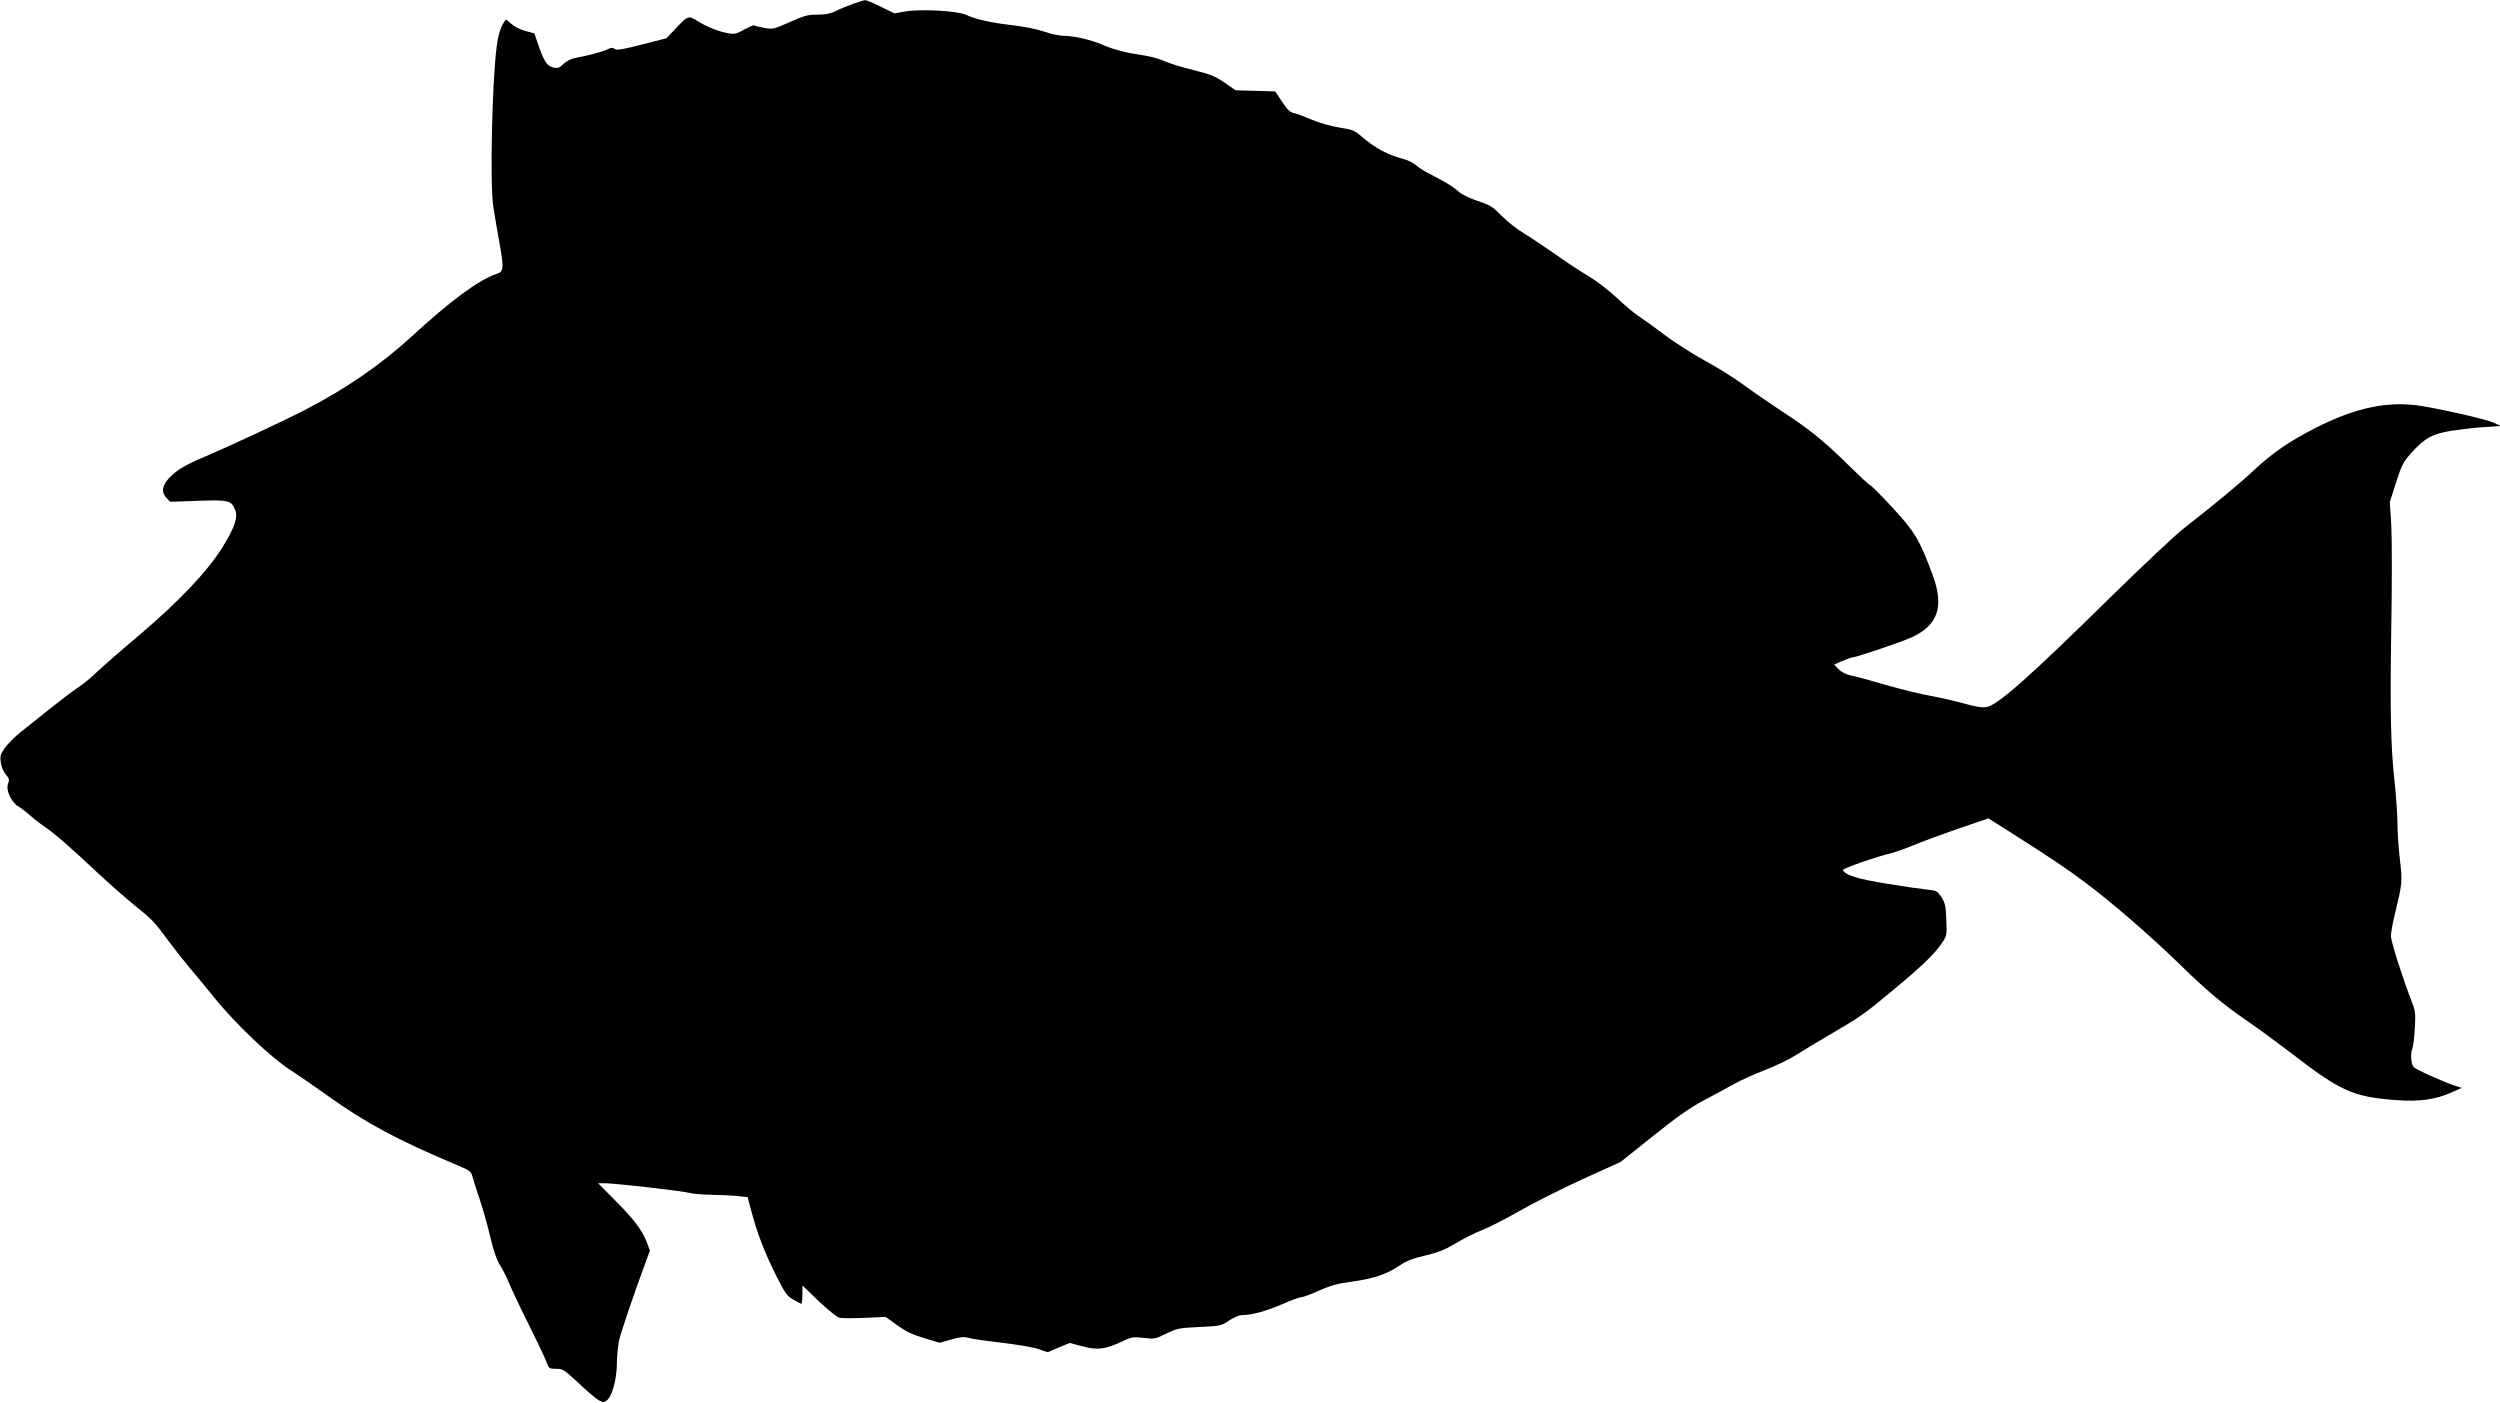 <?xml version="1.0" standalone="no"?>
<!DOCTYPE svg PUBLIC "-//W3C//DTD SVG 20010904//EN"
 "http://www.w3.org/TR/2001/REC-SVG-20010904/DTD/svg10.dtd">
<svg version="1.0" xmlns="http://www.w3.org/2000/svg"
 width="1536pt" height="862pt" viewBox="0 0 1536 862"
 preserveAspectRatio="xMidYMid meet">
<g transform="translate(0,862) scale(0.1,-0.1)"
fill="#000000" stroke="none">
<path d="M5240 8596 c-36 -13 -84 -33 -107 -45 -31 -15 -60 -21 -111 -21 -60
0 -81 -6 -170 -46 -100 -44 -103 -45 -158 -35 -32 6 -59 13 -62 15 -2 3 -28
-9 -58 -25 -46 -26 -60 -30 -96 -24 -60 10 -136 40 -191 75 -57 36 -61 35
-137 -47 l-55 -58 -153 -39 c-120 -31 -155 -36 -166 -27 -11 10 -21 9 -43 -2
-28 -15 -126 -40 -198 -53 -24 -4 -53 -18 -72 -36 -26 -25 -36 -29 -62 -23
-39 8 -57 35 -92 134 l-26 76 -56 15 c-33 9 -68 27 -86 44 -17 16 -32 28 -34
25 -29 -37 -46 -88 -56 -169 -28 -225 -41 -831 -21 -975 6 -38 22 -134 36
-213 32 -176 30 -190 -18 -206 -110 -38 -278 -162 -523 -387 -187 -171 -399
-317 -650 -447 -111 -58 -460 -221 -580 -272 -147 -62 -192 -87 -241 -132 -56
-52 -67 -97 -33 -135 l24 -26 171 6 c190 6 204 3 229 -56 18 -44 -2 -105 -76
-226 -91 -148 -266 -333 -512 -542 -114 -96 -233 -200 -265 -231 -31 -30 -79
-70 -107 -88 -27 -18 -102 -74 -165 -124 -63 -51 -147 -117 -187 -149 -40 -31
-86 -78 -104 -103 -27 -40 -30 -51 -24 -90 3 -24 17 -57 31 -73 21 -25 23 -33
13 -57 -14 -39 20 -113 64 -139 18 -11 50 -35 72 -55 22 -20 63 -52 90 -70 57
-38 155 -123 335 -292 69 -64 168 -151 220 -193 107 -86 114 -93 212 -225 39
-52 94 -122 122 -155 29 -33 97 -116 153 -185 127 -158 349 -369 468 -445 50
-32 152 -103 228 -157 233 -167 431 -274 802 -429 72 -31 80 -37 88 -69 5 -19
24 -80 43 -135 19 -55 48 -158 65 -230 21 -89 40 -145 60 -176 16 -25 41 -74
55 -109 14 -34 67 -147 118 -249 51 -102 101 -207 111 -233 17 -47 18 -48 62
-48 41 0 49 -5 137 -87 51 -49 107 -96 123 -105 27 -15 32 -16 51 -2 32 22 62
131 62 228 0 44 7 108 14 141 12 54 87 274 161 475 l28 76 -18 49 c-29 76 -78
141 -193 257 l-107 108 43 0 c62 0 481 -48 522 -60 19 -5 80 -10 135 -11 55
-1 127 -4 159 -8 l59 -6 23 -85 c36 -137 82 -256 150 -392 57 -113 68 -130
107 -152 24 -15 47 -26 50 -26 4 0 7 25 7 56 l0 56 100 -96 c55 -52 112 -99
127 -102 14 -4 84 -4 155 -1 l129 6 70 -50 c53 -39 93 -58 166 -80 l96 -29 72
20 c56 16 78 18 105 10 19 -6 112 -19 205 -30 94 -11 196 -28 226 -39 l56 -19
68 29 67 28 79 -21 c92 -25 141 -18 246 31 55 27 65 28 129 21 66 -8 72 -7
139 26 66 32 78 35 204 41 130 6 135 7 183 40 28 18 62 33 77 33 60 0 146 23
244 65 56 25 111 45 122 45 11 0 61 18 110 41 70 31 114 43 197 54 133 18 216
45 293 97 46 31 83 46 162 64 79 19 120 35 185 74 45 27 118 64 163 82 44 17
149 71 233 119 83 48 257 135 385 194 l234 106 199 159 c143 115 229 175 304
215 58 30 141 76 185 100 44 25 134 66 200 91 66 26 152 67 190 92 39 25 135
83 214 129 185 108 203 121 381 269 176 146 254 221 299 287 33 48 33 50 29
147 -3 85 -7 102 -30 138 -26 38 -31 41 -85 46 -32 3 -143 19 -247 36 -182 29
-263 54 -273 85 -2 9 206 82 304 105 23 6 84 28 135 49 51 21 174 67 274 101
l181 62 134 -85 c255 -162 344 -222 459 -308 160 -119 398 -325 572 -494 178
-174 277 -257 428 -360 63 -43 180 -129 260 -190 312 -241 386 -274 651 -294
145 -11 243 3 343 48 l61 27 -55 18 c-30 10 -98 39 -152 63 -96 45 -96 45
-102 87 -4 24 -2 55 5 72 6 16 13 74 16 129 5 87 2 107 -17 155 -55 140 -130
375 -130 408 0 20 9 75 21 122 50 208 50 210 34 348 -8 70 -15 170 -15 222 0
52 -8 160 -16 240 -26 231 -30 441 -22 965 5 270 4 553 0 630 l-9 140 38 120
c35 108 44 126 93 181 83 93 132 119 251 138 55 8 145 19 200 22 l100 7 -44
20 c-48 21 -289 77 -440 102 -204 34 -408 -8 -658 -136 -160 -82 -264 -154
-376 -259 -80 -76 -253 -219 -427 -354 -52 -40 -259 -235 -460 -432 -493 -485
-685 -655 -754 -668 -26 -5 -66 1 -144 23 -59 16 -150 37 -202 46 -52 9 -172
38 -267 65 -94 28 -194 55 -221 60 -31 7 -59 21 -76 39 l-27 28 50 22 c27 11
54 21 59 21 23 0 303 95 367 124 163 75 201 190 129 384 -80 217 -110 265
-248 415 -70 75 -132 137 -137 137 -5 0 -66 57 -136 126 -151 149 -240 220
-423 339 -74 49 -176 119 -225 156 -50 37 -153 101 -230 143 -77 42 -189 114
-250 160 -60 46 -130 96 -155 112 -25 15 -86 67 -136 114 -53 49 -126 105
-175 134 -46 27 -136 86 -199 131 -63 44 -151 103 -195 130 -44 26 -107 76
-140 110 -54 55 -69 65 -145 90 -47 15 -98 40 -115 55 -42 37 -84 62 -210 127
-16 9 -42 26 -56 39 -14 13 -51 31 -82 39 -93 24 -168 65 -251 136 -44 38 -56
43 -135 55 -51 8 -118 27 -167 47 -44 19 -95 38 -113 42 -25 5 -41 20 -74 70
l-42 63 -121 4 -122 3 -68 47 c-59 40 -88 52 -194 78 -69 17 -150 42 -180 56
-30 14 -88 29 -130 35 -99 14 -179 34 -248 65 -67 29 -175 54 -238 54 -24 0
-77 11 -116 25 -42 15 -125 32 -198 40 -136 16 -223 36 -285 64 -53 25 -284
37 -376 20 l-64 -11 -84 41 c-47 23 -90 41 -95 40 -6 0 -40 -11 -76 -23z"/>
</g>
</svg>
